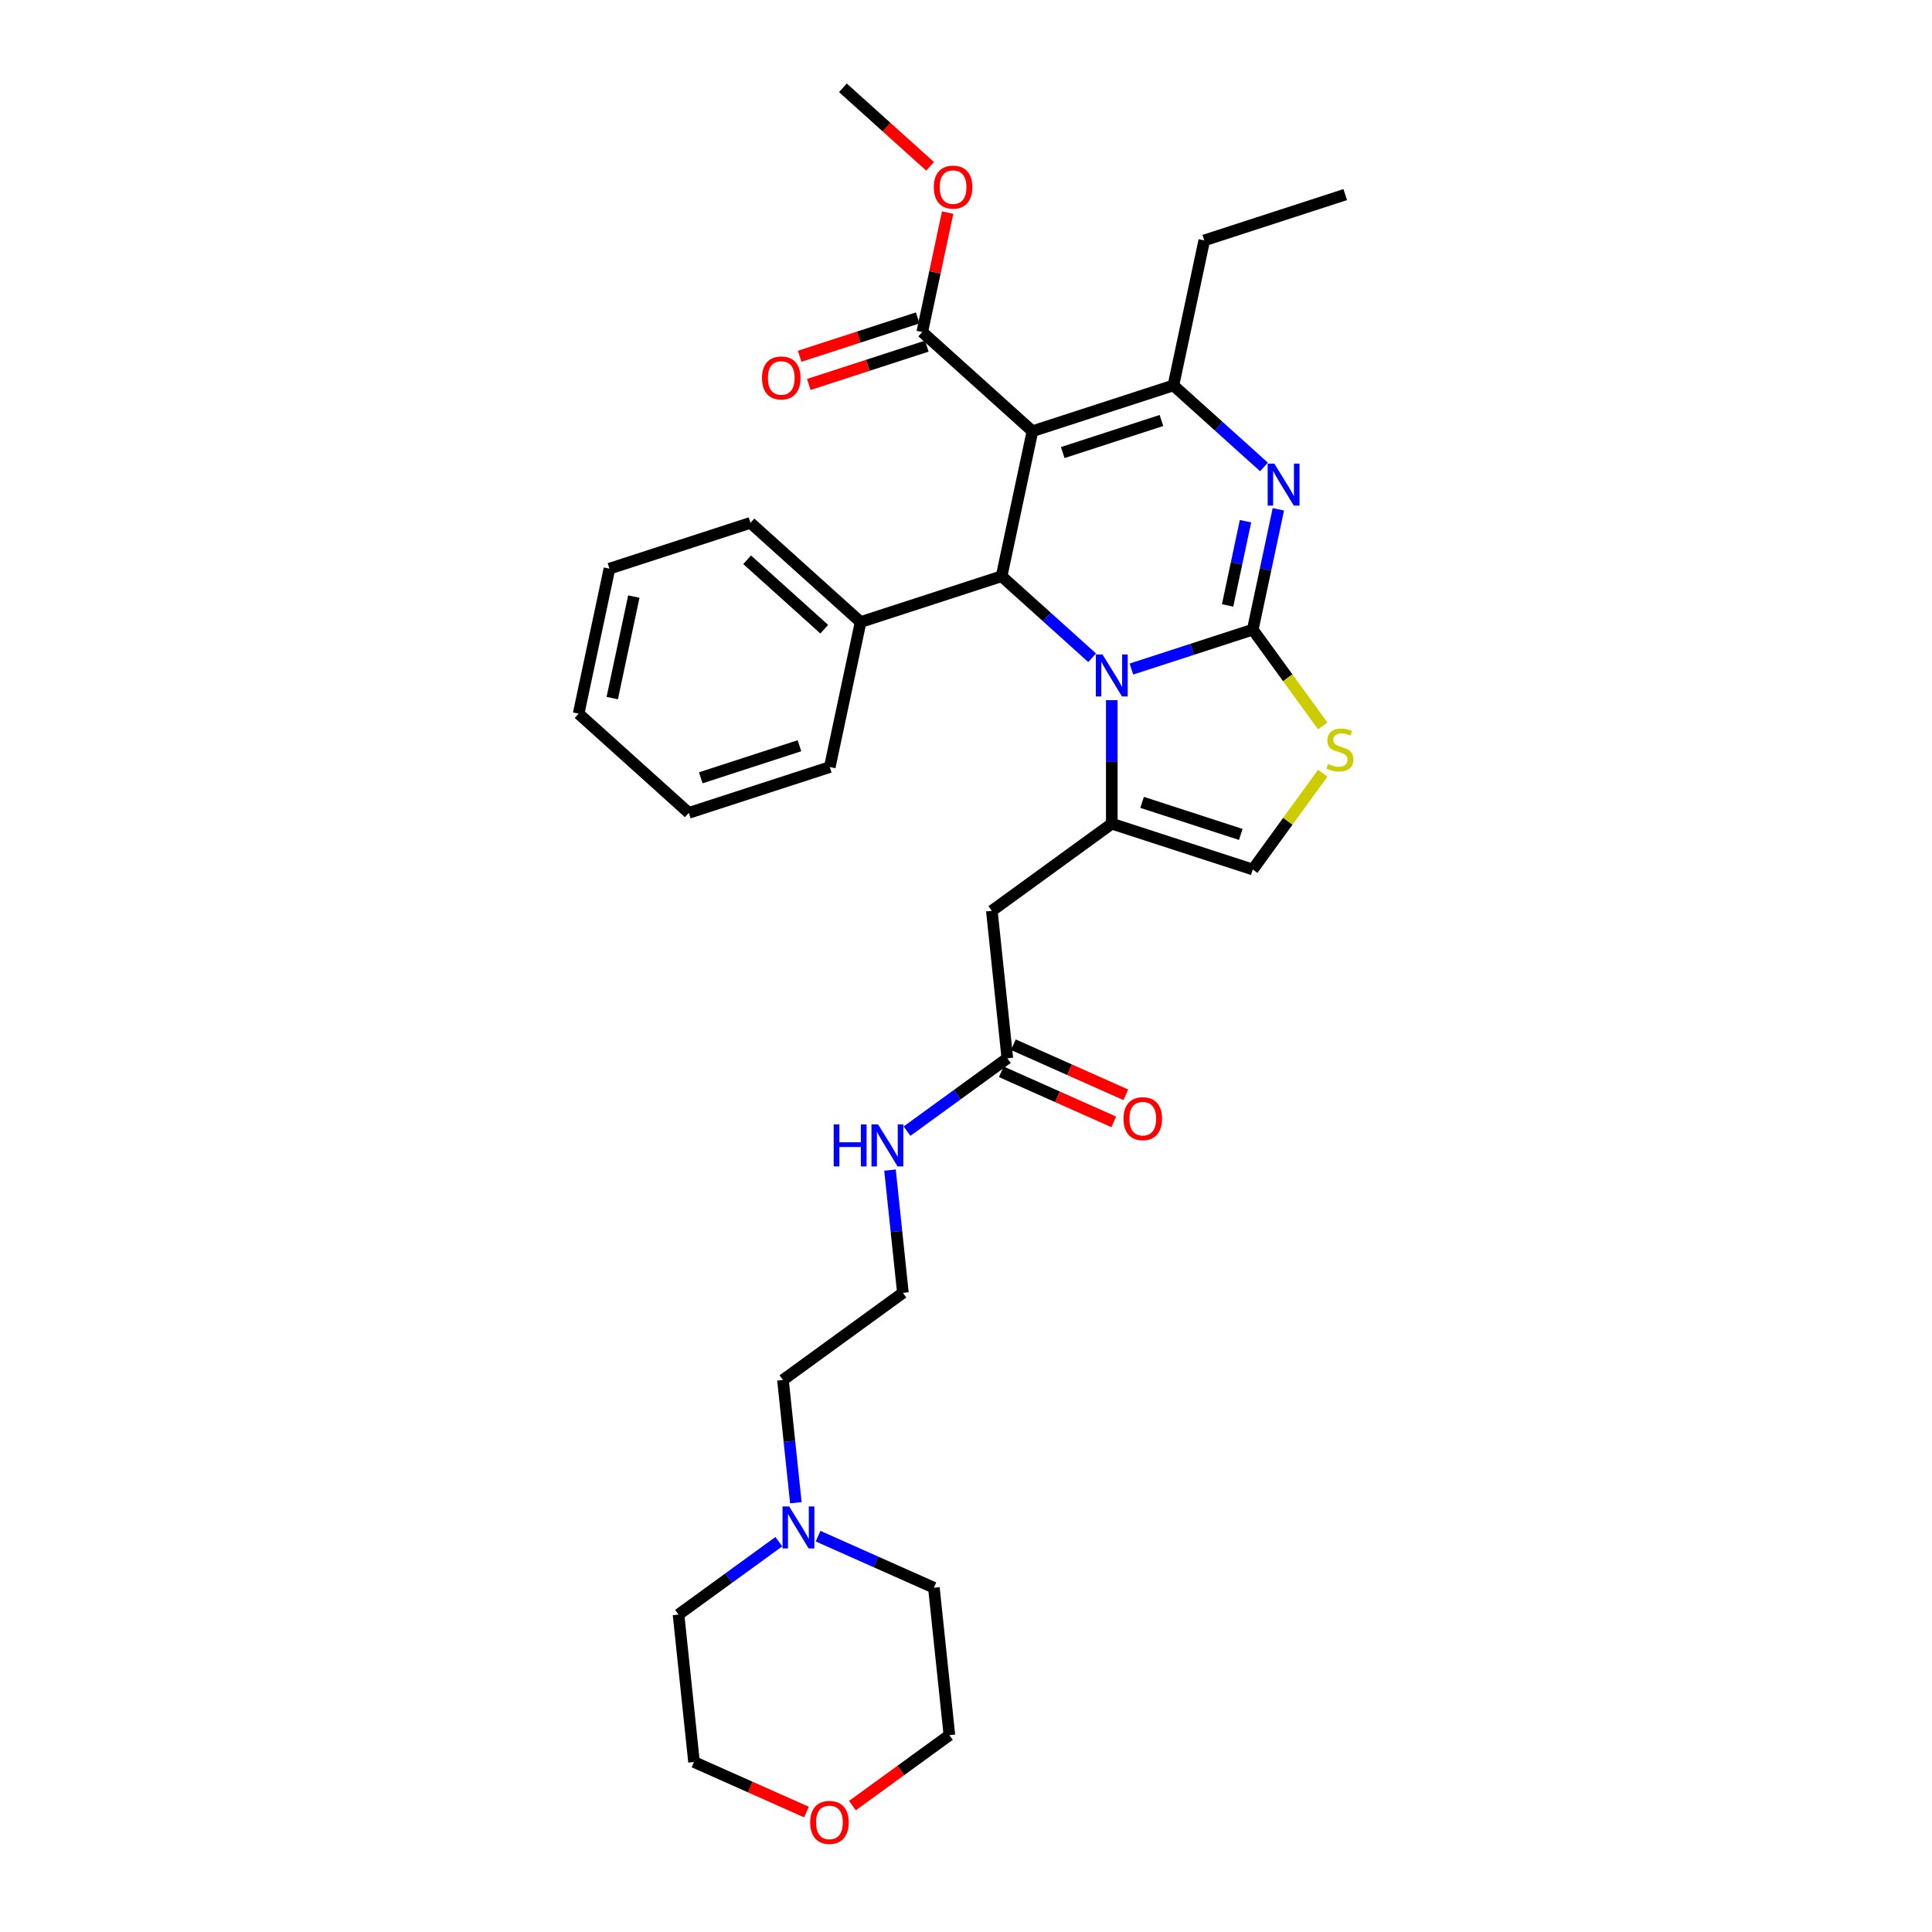 <?xml version='1.0' encoding='iso-8859-1'?>
<svg version='1.1' baseProfile='full'
              xmlns='http://www.w3.org/2000/svg'
                      xmlns:rdkit='http://www.rdkit.org/xml'
                      xmlns:xlink='http://www.w3.org/1999/xlink'
                  xml:space='preserve'
width='1000px' height='1000px' viewBox='0 0 1000 1000'>
<!-- END OF HEADER -->
<rect style='opacity:1.0;fill:#FFFFFF;stroke:none' width='1000' height='1000' x='0' y='0'> </rect>
<path class='bond-0' d='M 411.937,777.808 L 408.598,746.043' style='fill:none;fill-rule:evenodd;stroke:#0000FF;stroke-width:6px;stroke-linecap:butt;stroke-linejoin:miter;stroke-opacity:1' />
<path class='bond-0' d='M 408.598,746.043 L 405.259,714.278' style='fill:none;fill-rule:evenodd;stroke:#000000;stroke-width:6px;stroke-linecap:butt;stroke-linejoin:miter;stroke-opacity:1' />
<path class='bond-1' d='M 423.44,795.115 L 453.41,808.459' style='fill:none;fill-rule:evenodd;stroke:#0000FF;stroke-width:6px;stroke-linecap:butt;stroke-linejoin:miter;stroke-opacity:1' />
<path class='bond-1' d='M 453.41,808.459 L 483.381,821.802' style='fill:none;fill-rule:evenodd;stroke:#000000;stroke-width:6px;stroke-linecap:butt;stroke-linejoin:miter;stroke-opacity:1' />
<path class='bond-2' d='M 403.121,797.973 L 377.161,816.834' style='fill:none;fill-rule:evenodd;stroke:#0000FF;stroke-width:6px;stroke-linecap:butt;stroke-linejoin:miter;stroke-opacity:1' />
<path class='bond-2' d='M 377.161,816.834 L 351.201,835.695' style='fill:none;fill-rule:evenodd;stroke:#000000;stroke-width:6px;stroke-linecap:butt;stroke-linejoin:miter;stroke-opacity:1' />
<path class='bond-3' d='M 521.397,547.757 L 495.437,566.618' style='fill:none;fill-rule:evenodd;stroke:#000000;stroke-width:6px;stroke-linecap:butt;stroke-linejoin:miter;stroke-opacity:1' />
<path class='bond-3' d='M 495.437,566.618 L 469.477,585.479' style='fill:none;fill-rule:evenodd;stroke:#0000FF;stroke-width:6px;stroke-linecap:butt;stroke-linejoin:miter;stroke-opacity:1' />
<path class='bond-4' d='M 518.276,554.767 L 547.379,567.725' style='fill:none;fill-rule:evenodd;stroke:#000000;stroke-width:6px;stroke-linecap:butt;stroke-linejoin:miter;stroke-opacity:1' />
<path class='bond-4' d='M 547.379,567.725 L 576.483,580.682' style='fill:none;fill-rule:evenodd;stroke:#FF0000;stroke-width:6px;stroke-linecap:butt;stroke-linejoin:miter;stroke-opacity:1' />
<path class='bond-4' d='M 524.518,540.747 L 553.621,553.705' style='fill:none;fill-rule:evenodd;stroke:#000000;stroke-width:6px;stroke-linecap:butt;stroke-linejoin:miter;stroke-opacity:1' />
<path class='bond-4' d='M 553.621,553.705 L 582.725,566.662' style='fill:none;fill-rule:evenodd;stroke:#FF0000;stroke-width:6px;stroke-linecap:butt;stroke-linejoin:miter;stroke-opacity:1' />
<path class='bond-5' d='M 521.397,547.757 L 513.376,471.443' style='fill:none;fill-rule:evenodd;stroke:#000000;stroke-width:6px;stroke-linecap:butt;stroke-linejoin:miter;stroke-opacity:1' />
<path class='bond-6' d='M 460.661,605.644 L 464,637.409' style='fill:none;fill-rule:evenodd;stroke:#0000FF;stroke-width:6px;stroke-linecap:butt;stroke-linejoin:miter;stroke-opacity:1' />
<path class='bond-6' d='M 464,637.409 L 467.339,669.174' style='fill:none;fill-rule:evenodd;stroke:#000000;stroke-width:6px;stroke-linecap:butt;stroke-linejoin:miter;stroke-opacity:1' />
<path class='bond-7' d='M 417.428,937.924 L 388.325,924.966' style='fill:none;fill-rule:evenodd;stroke:#FF0000;stroke-width:6px;stroke-linecap:butt;stroke-linejoin:miter;stroke-opacity:1' />
<path class='bond-7' d='M 388.325,924.966 L 359.222,912.009' style='fill:none;fill-rule:evenodd;stroke:#000000;stroke-width:6px;stroke-linecap:butt;stroke-linejoin:miter;stroke-opacity:1' />
<path class='bond-8' d='M 441.216,934.578 L 466.309,916.347' style='fill:none;fill-rule:evenodd;stroke:#FF0000;stroke-width:6px;stroke-linecap:butt;stroke-linejoin:miter;stroke-opacity:1' />
<path class='bond-8' d='M 466.309,916.347 L 491.402,898.116' style='fill:none;fill-rule:evenodd;stroke:#000000;stroke-width:6px;stroke-linecap:butt;stroke-linejoin:miter;stroke-opacity:1' />
<path class='bond-9' d='M 661.671,263.62 L 655.053,294.756' style='fill:none;fill-rule:evenodd;stroke:#0000FF;stroke-width:6px;stroke-linecap:butt;stroke-linejoin:miter;stroke-opacity:1' />
<path class='bond-9' d='M 655.053,294.756 L 648.434,325.893' style='fill:none;fill-rule:evenodd;stroke:#000000;stroke-width:6px;stroke-linecap:butt;stroke-linejoin:miter;stroke-opacity:1' />
<path class='bond-9' d='M 644.674,269.77 L 640.041,291.566' style='fill:none;fill-rule:evenodd;stroke:#0000FF;stroke-width:6px;stroke-linecap:butt;stroke-linejoin:miter;stroke-opacity:1' />
<path class='bond-9' d='M 640.041,291.566 L 635.408,313.361' style='fill:none;fill-rule:evenodd;stroke:#000000;stroke-width:6px;stroke-linecap:butt;stroke-linejoin:miter;stroke-opacity:1' />
<path class='bond-10' d='M 654.229,241.688 L 630.796,220.589' style='fill:none;fill-rule:evenodd;stroke:#0000FF;stroke-width:6px;stroke-linecap:butt;stroke-linejoin:miter;stroke-opacity:1' />
<path class='bond-10' d='M 630.796,220.589 L 607.364,199.49' style='fill:none;fill-rule:evenodd;stroke:#000000;stroke-width:6px;stroke-linecap:butt;stroke-linejoin:miter;stroke-opacity:1' />
<path class='bond-11' d='M 518.431,298.26 L 541.863,319.359' style='fill:none;fill-rule:evenodd;stroke:#000000;stroke-width:6px;stroke-linecap:butt;stroke-linejoin:miter;stroke-opacity:1' />
<path class='bond-11' d='M 541.863,319.359 L 565.296,340.458' style='fill:none;fill-rule:evenodd;stroke:#0000FF;stroke-width:6px;stroke-linecap:butt;stroke-linejoin:miter;stroke-opacity:1' />
<path class='bond-12' d='M 518.431,298.26 L 534.385,223.203' style='fill:none;fill-rule:evenodd;stroke:#000000;stroke-width:6px;stroke-linecap:butt;stroke-linejoin:miter;stroke-opacity:1' />
<path class='bond-13' d='M 518.431,298.26 L 445.452,321.972' style='fill:none;fill-rule:evenodd;stroke:#000000;stroke-width:6px;stroke-linecap:butt;stroke-linejoin:miter;stroke-opacity:1' />
<path class='bond-14' d='M 534.385,223.203 L 477.36,171.857' style='fill:none;fill-rule:evenodd;stroke:#000000;stroke-width:6px;stroke-linecap:butt;stroke-linejoin:miter;stroke-opacity:1' />
<path class='bond-15' d='M 534.385,223.203 L 607.364,199.49' style='fill:none;fill-rule:evenodd;stroke:#000000;stroke-width:6px;stroke-linecap:butt;stroke-linejoin:miter;stroke-opacity:1' />
<path class='bond-15' d='M 550.074,234.242 L 601.159,217.643' style='fill:none;fill-rule:evenodd;stroke:#000000;stroke-width:6px;stroke-linecap:butt;stroke-linejoin:miter;stroke-opacity:1' />
<path class='bond-16' d='M 607.364,199.49 L 623.318,124.433' style='fill:none;fill-rule:evenodd;stroke:#000000;stroke-width:6px;stroke-linecap:butt;stroke-linejoin:miter;stroke-opacity:1' />
<path class='bond-17' d='M 585.615,346.304 L 617.025,336.099' style='fill:none;fill-rule:evenodd;stroke:#0000FF;stroke-width:6px;stroke-linecap:butt;stroke-linejoin:miter;stroke-opacity:1' />
<path class='bond-17' d='M 617.025,336.099 L 648.434,325.893' style='fill:none;fill-rule:evenodd;stroke:#000000;stroke-width:6px;stroke-linecap:butt;stroke-linejoin:miter;stroke-opacity:1' />
<path class='bond-18' d='M 575.456,362.389 L 575.456,394.365' style='fill:none;fill-rule:evenodd;stroke:#0000FF;stroke-width:6px;stroke-linecap:butt;stroke-linejoin:miter;stroke-opacity:1' />
<path class='bond-18' d='M 575.456,394.365 L 575.456,426.34' style='fill:none;fill-rule:evenodd;stroke:#000000;stroke-width:6px;stroke-linecap:butt;stroke-linejoin:miter;stroke-opacity:1' />
<path class='bond-19' d='M 648.434,325.893 L 666.543,350.818' style='fill:none;fill-rule:evenodd;stroke:#000000;stroke-width:6px;stroke-linecap:butt;stroke-linejoin:miter;stroke-opacity:1' />
<path class='bond-19' d='M 666.543,350.818 L 684.652,375.742' style='fill:none;fill-rule:evenodd;stroke:#CCCC00;stroke-width:6px;stroke-linecap:butt;stroke-linejoin:miter;stroke-opacity:1' />
<path class='bond-20' d='M 684.652,400.203 L 666.543,425.127' style='fill:none;fill-rule:evenodd;stroke:#CCCC00;stroke-width:6px;stroke-linecap:butt;stroke-linejoin:miter;stroke-opacity:1' />
<path class='bond-20' d='M 666.543,425.127 L 648.434,450.052' style='fill:none;fill-rule:evenodd;stroke:#000000;stroke-width:6px;stroke-linecap:butt;stroke-linejoin:miter;stroke-opacity:1' />
<path class='bond-21' d='M 648.434,450.052 L 575.456,426.34' style='fill:none;fill-rule:evenodd;stroke:#000000;stroke-width:6px;stroke-linecap:butt;stroke-linejoin:miter;stroke-opacity:1' />
<path class='bond-21' d='M 642.23,431.899 L 591.145,415.301' style='fill:none;fill-rule:evenodd;stroke:#000000;stroke-width:6px;stroke-linecap:butt;stroke-linejoin:miter;stroke-opacity:1' />
<path class='bond-22' d='M 575.456,426.34 L 513.376,471.443' style='fill:none;fill-rule:evenodd;stroke:#000000;stroke-width:6px;stroke-linecap:butt;stroke-linejoin:miter;stroke-opacity:1' />
<path class='bond-23' d='M 445.452,321.972 L 388.428,270.627' style='fill:none;fill-rule:evenodd;stroke:#000000;stroke-width:6px;stroke-linecap:butt;stroke-linejoin:miter;stroke-opacity:1' />
<path class='bond-23' d='M 426.629,325.675 L 386.712,289.734' style='fill:none;fill-rule:evenodd;stroke:#000000;stroke-width:6px;stroke-linecap:butt;stroke-linejoin:miter;stroke-opacity:1' />
<path class='bond-24' d='M 445.452,321.972 L 429.498,397.03' style='fill:none;fill-rule:evenodd;stroke:#000000;stroke-width:6px;stroke-linecap:butt;stroke-linejoin:miter;stroke-opacity:1' />
<path class='bond-25' d='M 477.36,171.857 L 483.93,140.951' style='fill:none;fill-rule:evenodd;stroke:#000000;stroke-width:6px;stroke-linecap:butt;stroke-linejoin:miter;stroke-opacity:1' />
<path class='bond-25' d='M 483.93,140.951 L 490.499,110.044' style='fill:none;fill-rule:evenodd;stroke:#FF0000;stroke-width:6px;stroke-linecap:butt;stroke-linejoin:miter;stroke-opacity:1' />
<path class='bond-26' d='M 474.989,164.559 L 444.447,174.483' style='fill:none;fill-rule:evenodd;stroke:#000000;stroke-width:6px;stroke-linecap:butt;stroke-linejoin:miter;stroke-opacity:1' />
<path class='bond-26' d='M 444.447,174.483 L 413.904,184.407' style='fill:none;fill-rule:evenodd;stroke:#FF0000;stroke-width:6px;stroke-linecap:butt;stroke-linejoin:miter;stroke-opacity:1' />
<path class='bond-26' d='M 479.731,179.155 L 449.189,189.079' style='fill:none;fill-rule:evenodd;stroke:#000000;stroke-width:6px;stroke-linecap:butt;stroke-linejoin:miter;stroke-opacity:1' />
<path class='bond-26' d='M 449.189,189.079 L 418.647,199.003' style='fill:none;fill-rule:evenodd;stroke:#FF0000;stroke-width:6px;stroke-linecap:butt;stroke-linejoin:miter;stroke-opacity:1' />
<path class='bond-27' d='M 481.42,86.091 L 458.855,65.773' style='fill:none;fill-rule:evenodd;stroke:#FF0000;stroke-width:6px;stroke-linecap:butt;stroke-linejoin:miter;stroke-opacity:1' />
<path class='bond-27' d='M 458.855,65.773 L 436.289,45.455' style='fill:none;fill-rule:evenodd;stroke:#000000;stroke-width:6px;stroke-linecap:butt;stroke-linejoin:miter;stroke-opacity:1' />
<path class='bond-28' d='M 388.428,270.627 L 315.449,294.339' style='fill:none;fill-rule:evenodd;stroke:#000000;stroke-width:6px;stroke-linecap:butt;stroke-linejoin:miter;stroke-opacity:1' />
<path class='bond-29' d='M 429.498,397.03 L 356.52,420.742' style='fill:none;fill-rule:evenodd;stroke:#000000;stroke-width:6px;stroke-linecap:butt;stroke-linejoin:miter;stroke-opacity:1' />
<path class='bond-29' d='M 413.809,385.991 L 362.724,402.589' style='fill:none;fill-rule:evenodd;stroke:#000000;stroke-width:6px;stroke-linecap:butt;stroke-linejoin:miter;stroke-opacity:1' />
<path class='bond-30' d='M 623.318,124.433 L 696.296,100.721' style='fill:none;fill-rule:evenodd;stroke:#000000;stroke-width:6px;stroke-linecap:butt;stroke-linejoin:miter;stroke-opacity:1' />
<path class='bond-31' d='M 315.449,294.339 L 299.495,369.397' style='fill:none;fill-rule:evenodd;stroke:#000000;stroke-width:6px;stroke-linecap:butt;stroke-linejoin:miter;stroke-opacity:1' />
<path class='bond-31' d='M 328.067,308.789 L 316.899,361.329' style='fill:none;fill-rule:evenodd;stroke:#000000;stroke-width:6px;stroke-linecap:butt;stroke-linejoin:miter;stroke-opacity:1' />
<path class='bond-32' d='M 356.52,420.742 L 299.495,369.397' style='fill:none;fill-rule:evenodd;stroke:#000000;stroke-width:6px;stroke-linecap:butt;stroke-linejoin:miter;stroke-opacity:1' />
<path class='bond-33' d='M 405.259,714.278 L 467.339,669.174' style='fill:none;fill-rule:evenodd;stroke:#000000;stroke-width:6px;stroke-linecap:butt;stroke-linejoin:miter;stroke-opacity:1' />
<path class='bond-34' d='M 483.381,821.802 L 491.402,898.116' style='fill:none;fill-rule:evenodd;stroke:#000000;stroke-width:6px;stroke-linecap:butt;stroke-linejoin:miter;stroke-opacity:1' />
<path class='bond-35' d='M 351.201,835.695 L 359.222,912.009' style='fill:none;fill-rule:evenodd;stroke:#000000;stroke-width:6px;stroke-linecap:butt;stroke-linejoin:miter;stroke-opacity:1' />
<path  class='atom-0' d='M 408.477 779.726
L 415.598 791.236
Q 416.304 792.372, 417.439 794.428
Q 418.575 796.485, 418.636 796.608
L 418.636 779.726
L 421.522 779.726
L 421.522 801.457
L 418.544 801.457
L 410.902 788.873
Q 410.011 787.399, 409.06 785.711
Q 408.139 784.023, 407.863 783.501
L 407.863 801.457
L 405.039 801.457
L 405.039 779.726
L 408.477 779.726
' fill='#0000FF'/>
<path  class='atom-2' d='M 431.525 581.995
L 434.471 581.995
L 434.471 591.234
L 445.582 591.234
L 445.582 581.995
L 448.529 581.995
L 448.529 603.726
L 445.582 603.726
L 445.582 593.689
L 434.471 593.689
L 434.471 603.726
L 431.525 603.726
L 431.525 581.995
' fill='#0000FF'/>
<path  class='atom-2' d='M 454.514 581.995
L 461.635 593.505
Q 462.341 594.641, 463.477 596.697
Q 464.612 598.753, 464.674 598.876
L 464.674 581.995
L 467.559 581.995
L 467.559 603.726
L 464.582 603.726
L 456.939 591.141
Q 456.049 589.668, 455.097 587.98
Q 454.177 586.292, 453.9 585.77
L 453.9 603.726
L 451.077 603.726
L 451.077 581.995
L 454.514 581.995
' fill='#0000FF'/>
<path  class='atom-3' d='M 581.522 579.029
Q 581.522 573.811, 584.1 570.895
Q 586.679 567.979, 591.497 567.979
Q 596.316 567.979, 598.895 570.895
Q 601.473 573.811, 601.473 579.029
Q 601.473 584.308, 598.864 587.316
Q 596.255 590.294, 591.497 590.294
Q 586.709 590.294, 584.1 587.316
Q 581.522 584.339, 581.522 579.029
M 591.497 587.838
Q 594.812 587.838, 596.593 585.628
Q 598.404 583.388, 598.404 579.029
Q 598.404 574.763, 596.593 572.614
Q 594.812 570.435, 591.497 570.435
Q 588.183 570.435, 586.372 572.583
Q 584.591 574.732, 584.591 579.029
Q 584.591 583.418, 586.372 585.628
Q 588.183 587.838, 591.497 587.838
' fill='#FF0000'/>
<path  class='atom-4' d='M 419.347 943.281
Q 419.347 938.063, 421.925 935.147
Q 424.503 932.231, 429.322 932.231
Q 434.141 932.231, 436.719 935.147
Q 439.298 938.063, 439.298 943.281
Q 439.298 948.56, 436.689 951.568
Q 434.08 954.545, 429.322 954.545
Q 424.534 954.545, 421.925 951.568
Q 419.347 948.591, 419.347 943.281
M 429.322 952.09
Q 432.637 952.09, 434.417 949.88
Q 436.228 947.639, 436.228 943.281
Q 436.228 939.014, 434.417 936.866
Q 432.637 934.687, 429.322 934.687
Q 426.007 934.687, 424.196 936.835
Q 422.416 938.984, 422.416 943.281
Q 422.416 947.67, 424.196 949.88
Q 426.007 952.09, 429.322 952.09
' fill='#FF0000'/>
<path  class='atom-5' d='M 659.585 239.97
L 666.706 251.48
Q 667.412 252.616, 668.547 254.672
Q 669.683 256.729, 669.744 256.852
L 669.744 239.97
L 672.63 239.97
L 672.63 261.701
L 669.652 261.701
L 662.01 249.117
Q 661.119 247.644, 660.168 245.955
Q 659.247 244.267, 658.971 243.745
L 658.971 261.701
L 656.147 261.701
L 656.147 239.97
L 659.585 239.97
' fill='#0000FF'/>
<path  class='atom-9' d='M 570.652 338.74
L 577.773 350.25
Q 578.479 351.386, 579.615 353.442
Q 580.75 355.499, 580.812 355.621
L 580.812 338.74
L 583.697 338.74
L 583.697 360.471
L 580.72 360.471
L 573.077 347.887
Q 572.187 346.413, 571.235 344.725
Q 570.314 343.037, 570.038 342.515
L 570.038 360.471
L 567.214 360.471
L 567.214 338.74
L 570.652 338.74
' fill='#0000FF'/>
<path  class='atom-11' d='M 687.399 395.431
Q 687.644 395.523, 688.657 395.953
Q 689.67 396.383, 690.775 396.659
Q 691.911 396.904, 693.016 396.904
Q 695.072 396.904, 696.269 395.922
Q 697.466 394.909, 697.466 393.16
Q 697.466 391.963, 696.853 391.226
Q 696.269 390.489, 695.349 390.09
Q 694.428 389.691, 692.893 389.231
Q 690.959 388.648, 689.793 388.095
Q 688.657 387.543, 687.829 386.376
Q 687.031 385.21, 687.031 383.246
Q 687.031 380.514, 688.872 378.826
Q 690.745 377.138, 694.428 377.138
Q 696.945 377.138, 699.799 378.335
L 699.093 380.698
Q 696.484 379.624, 694.52 379.624
Q 692.402 379.624, 691.236 380.514
Q 690.069 381.373, 690.1 382.877
Q 690.1 384.044, 690.683 384.75
Q 691.297 385.456, 692.156 385.855
Q 693.047 386.254, 694.52 386.714
Q 696.484 387.328, 697.651 387.942
Q 698.817 388.556, 699.646 389.814
Q 700.505 391.042, 700.505 393.16
Q 700.505 396.168, 698.479 397.795
Q 696.484 399.391, 693.139 399.391
Q 691.205 399.391, 689.732 398.961
Q 688.289 398.562, 686.57 397.856
L 687.399 395.431
' fill='#CCCC00'/>
<path  class='atom-17' d='M 483.339 96.861
Q 483.339 91.643, 485.917 88.727
Q 488.495 85.811, 493.314 85.811
Q 498.133 85.811, 500.711 88.727
Q 503.29 91.643, 503.29 96.861
Q 503.29 102.141, 500.681 105.149
Q 498.072 108.126, 493.314 108.126
Q 488.526 108.126, 485.917 105.149
Q 483.339 102.171, 483.339 96.861
M 493.314 105.67
Q 496.629 105.67, 498.409 103.46
Q 500.22 101.22, 500.22 96.861
Q 500.22 92.595, 498.409 90.446
Q 496.629 88.267, 493.314 88.267
Q 489.999 88.267, 488.188 90.415
Q 486.408 92.564, 486.408 96.861
Q 486.408 101.25, 488.188 103.46
Q 489.999 105.67, 493.314 105.67
' fill='#FF0000'/>
<path  class='atom-18' d='M 394.406 195.631
Q 394.406 190.413, 396.984 187.497
Q 399.563 184.581, 404.381 184.581
Q 409.2 184.581, 411.779 187.497
Q 414.357 190.413, 414.357 195.631
Q 414.357 200.91, 411.748 203.918
Q 409.139 206.896, 404.381 206.896
Q 399.593 206.896, 396.984 203.918
Q 394.406 200.941, 394.406 195.631
M 404.381 204.44
Q 407.696 204.44, 409.477 202.23
Q 411.288 199.989, 411.288 195.631
Q 411.288 191.364, 409.477 189.216
Q 407.696 187.037, 404.381 187.037
Q 401.067 187.037, 399.256 189.185
Q 397.475 191.334, 397.475 195.631
Q 397.475 200.02, 399.256 202.23
Q 401.067 204.44, 404.381 204.44
' fill='#FF0000'/>
</svg>
